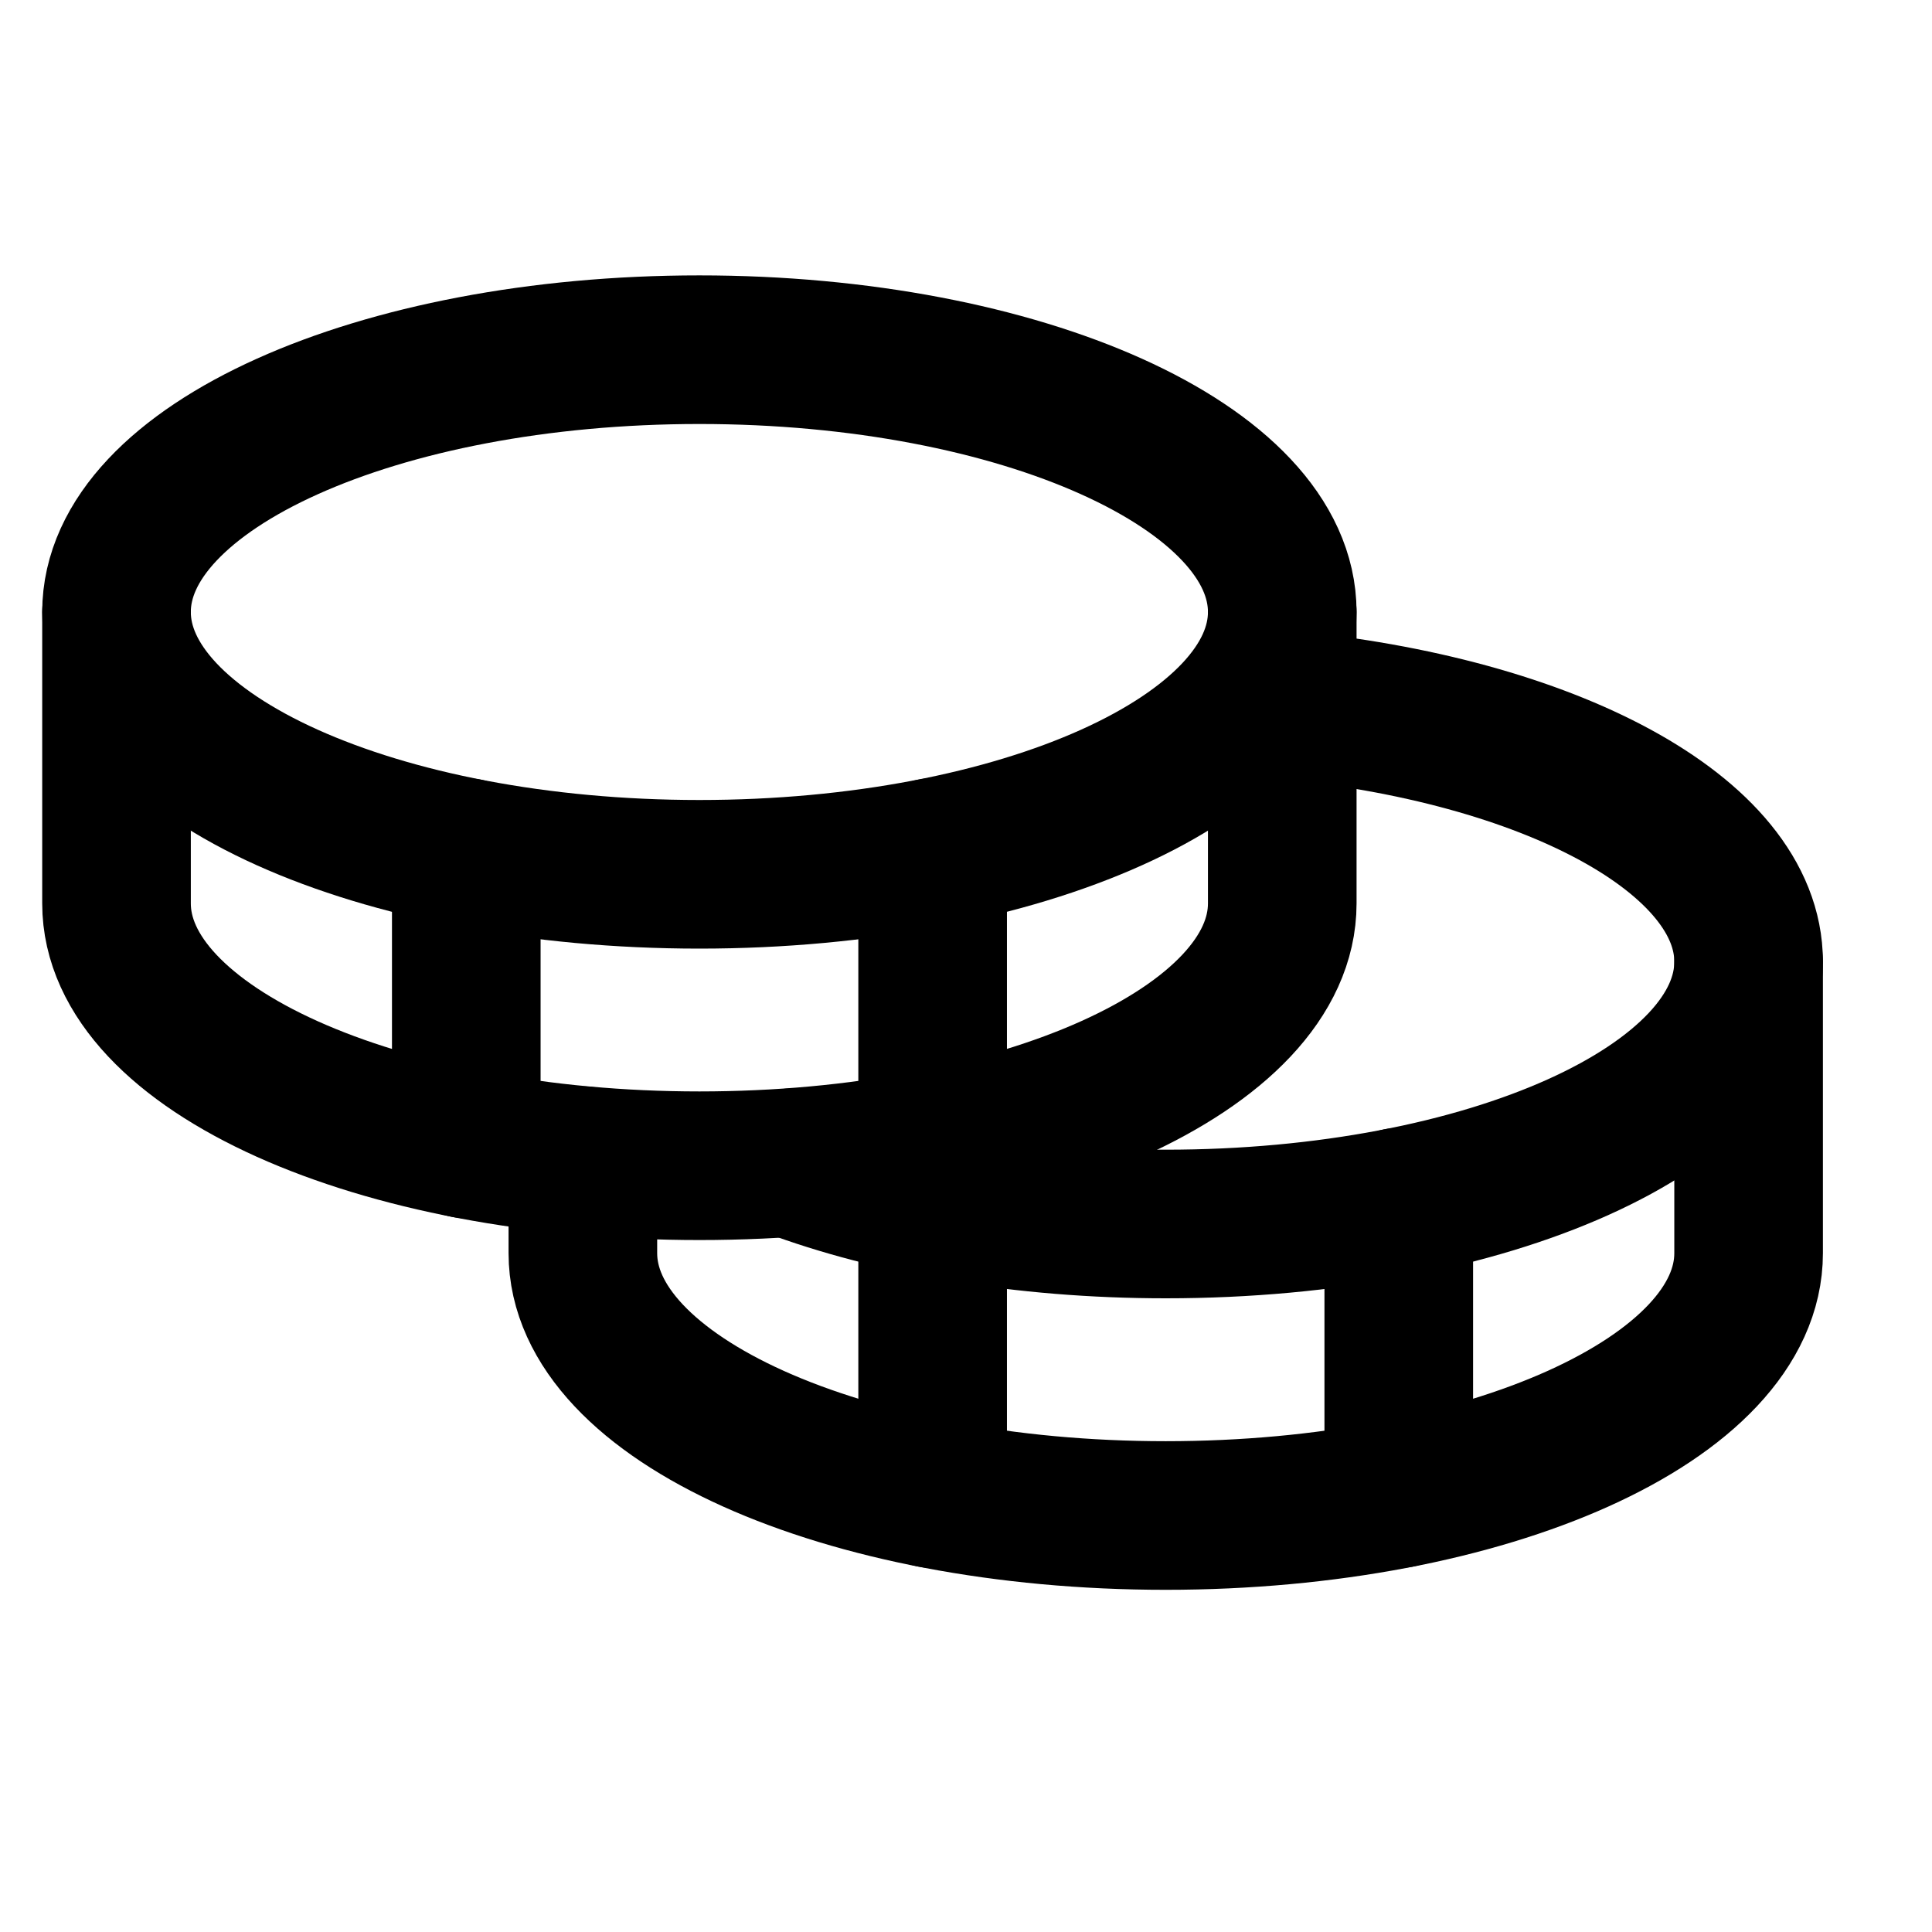<svg width="26" height="26" viewBox="0 0 26 26" fill="none" xmlns="http://www.w3.org/2000/svg"><path d="M9.412 11.766C13.745 11.766 17.256 10.185 17.256 8.236C17.256 6.286 13.745 4.706 9.412 4.706C5.08 4.706 1.568 6.286 1.568 8.236C1.568 10.185 5.08 11.766 9.412 11.766Z" stroke="black" stroke-width="2" stroke-linecap="round" stroke-linejoin="round"/><path d="M1.568 8.236V12.158C1.568 14.11 5.079 15.688 9.412 15.688C13.746 15.688 17.256 14.11 17.256 12.158V8.236" stroke="black" stroke-width="2" stroke-linecap="round" stroke-linejoin="round"/><path d="M6.275 11.473V15.395" stroke="black" stroke-width="2" stroke-linecap="round" stroke-linejoin="round"/><path d="M17.257 9.481C20.836 9.815 23.532 11.236 23.532 12.943C23.532 14.894 20.022 16.472 15.688 16.472C13.767 16.472 12.002 16.159 10.639 15.649" stroke="black" stroke-width="2" stroke-linecap="round" stroke-linejoin="round"/><path d="M7.844 15.62V16.865C7.844 18.817 11.354 20.395 15.688 20.395C20.022 20.395 23.532 18.817 23.532 16.865V12.943" stroke="black" stroke-width="2" stroke-linecap="round" stroke-linejoin="round"/><path d="M18.824 16.179V20.101" stroke="black" stroke-width="2" stroke-linecap="round" stroke-linejoin="round"/><path d="M12.551 11.473V20.101" stroke="black" stroke-width="2" stroke-linecap="round" stroke-linejoin="round"/></svg>